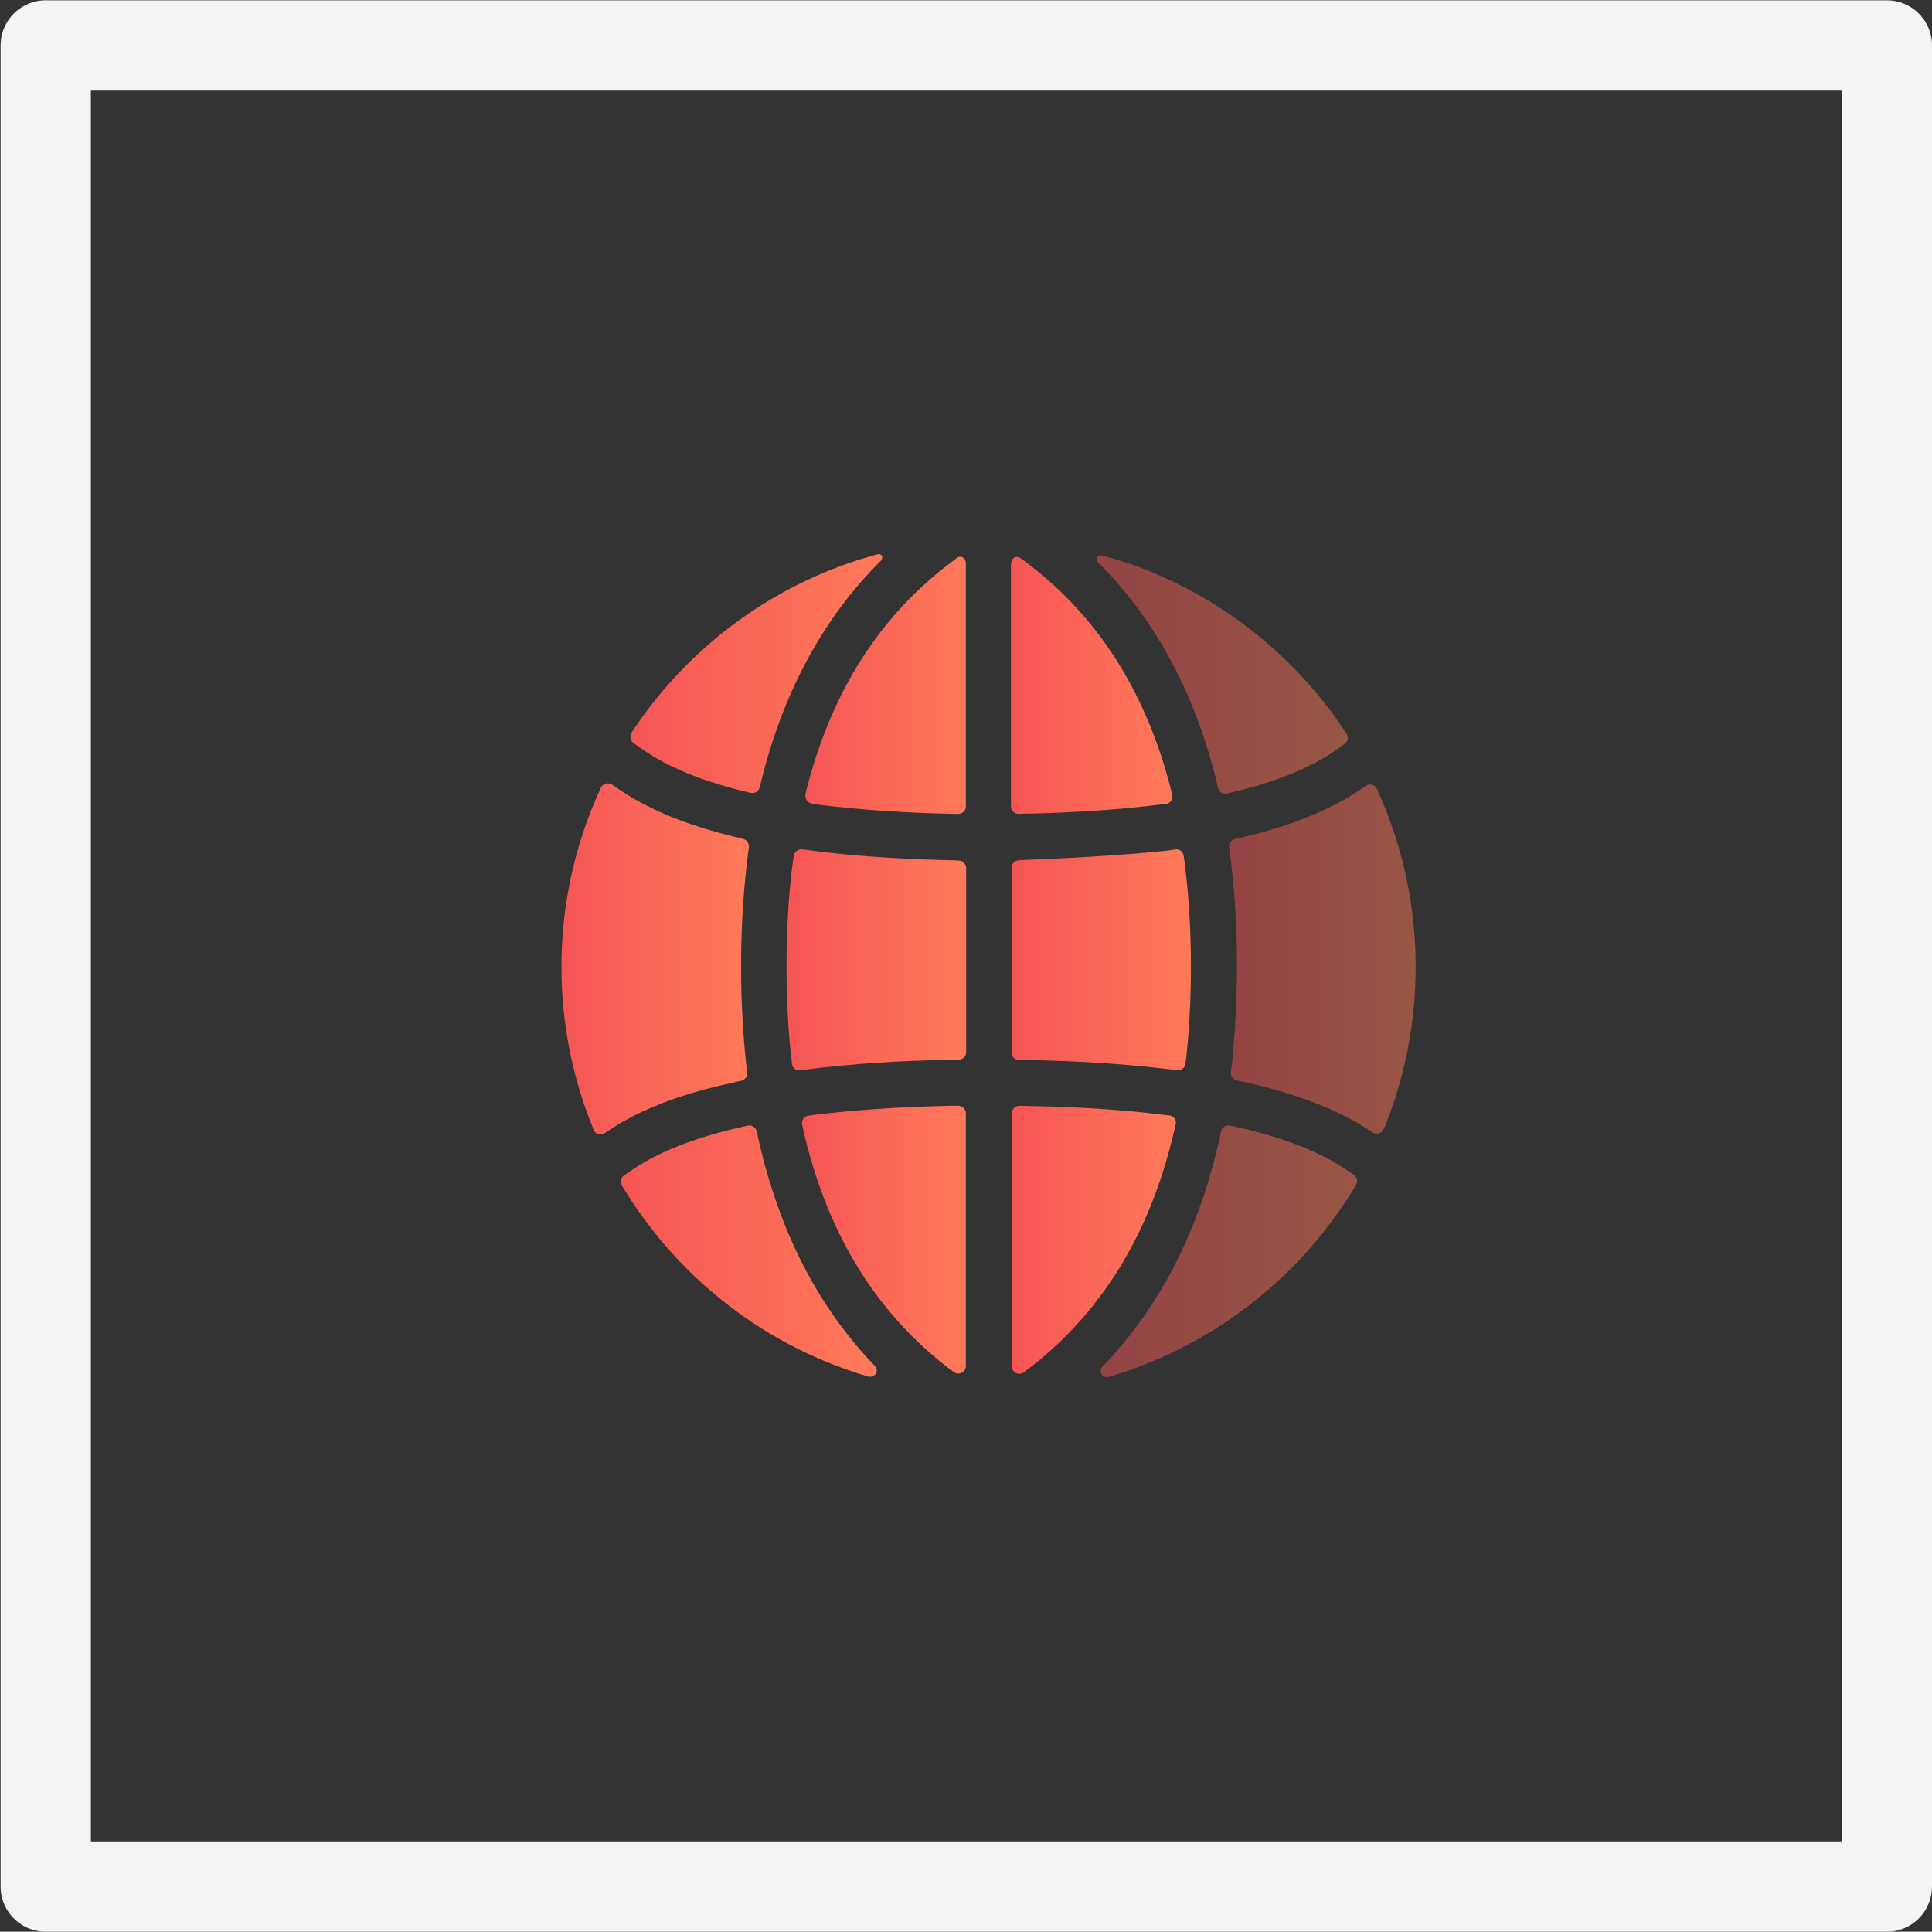 <?xml version="1.0" encoding="utf-8"?>
<!-- Generator: Adobe Illustrator 25.0.0, SVG Export Plug-In . SVG Version: 6.00 Build 0)  -->
<svg version="1.1" id="图层_1" xmlns="http://www.w3.org/2000/svg" xmlns:xlink="http://www.w3.org/1999/xlink" x="0px" y="0px"
	 viewBox="0 0 64.21 64.2" style="enable-background:new 0 0 64.21 64.2;" xml:space="preserve">
<rect x="0" y="0" width="64.21" height="64.2" fill="#333333" stroke="none"/>
<style type="text/css">
	.st0{fill:none;stroke:#F3F4F5;stroke-width:3;stroke-linecap:round;stroke-linejoin:round;stroke-miterlimit:10;}
	.st1{fill:url(#SVGID_1_);}
	.st2{fill:url(#SVGID_2_);}
	.st3{fill:url(#SVGID_3_);}
	.st4{fill:url(#SVGID_4_);}
	.st5{fill:url(#SVGID_5_);}
	.st6{fill:url(#SVGID_6_);}
	.st7{opacity:0.5;fill:url(#SVGID_7_);}
	.st8{opacity:0.5;fill:url(#SVGID_8_);}
	.st9{opacity:0.5;fill:url(#SVGID_9_);}
	.st10{fill:url(#SVGID_10_);}
	.st11{fill:url(#SVGID_11_);}
	.st12{fill:url(#SVGID_12_);}
</style>
<rect x="1.52" y="1.51" class="st0" width="61.19" height="61.19"/>
<linearGradient id="SVGID_1_" gradientUnits="userSpaceOnUse" x1="33.617" y1="31.904" x2="39.587" y2="31.904">
	<stop  offset="0" style="stop-color:#F55555"/>
	<stop  offset="1" style="stop-color:#FF7A59"/>
</linearGradient>
<path class="st1" d="M33.86,28.59c0.23-0.01,0.38-0.02,0.45-0.02c1.96-0.08,3.45-0.19,4.47-0.3c0.08-0.01,0.17-0.02,0.28-0.04
	c0.14-0.02,0.27,0.08,0.28,0.22c0.03,0.19,0.05,0.35,0.06,0.46c0.12,1.01,0.18,2.08,0.18,3.21c0,1.04-0.05,2.03-0.15,2.98
	c-0.01,0.07-0.02,0.15-0.03,0.25c-0.02,0.14-0.14,0.24-0.28,0.22c0,0,0,0,0,0c-0.06-0.01-0.11-0.01-0.15-0.02
	c-1.44-0.18-3.06-0.29-4.85-0.32c-0.06,0-0.14,0-0.25,0c-0.14,0-0.25-0.11-0.25-0.25v-0.31v-5.22v-0.6
	C33.62,28.71,33.72,28.6,33.86,28.59L33.86,28.59z"/>
<linearGradient id="SVGID_2_" gradientUnits="userSpaceOnUse" x1="26.135" y1="31.902" x2="32.096" y2="31.902">
	<stop  offset="0" style="stop-color:#F55555"/>
	<stop  offset="1" style="stop-color:#FF7A59"/>
</linearGradient>
<path class="st2" d="M26.32,35.36c-0.01-0.12-0.02-0.21-0.03-0.28c-0.1-0.93-0.15-1.92-0.15-2.95c0-1.17,0.06-2.28,0.19-3.33
	c0.01-0.09,0.03-0.21,0.05-0.35c0.02-0.14,0.15-0.24,0.29-0.22c0,0,0,0,0,0c0.1,0.01,0.21,0.03,0.31,0.04
	c1.36,0.18,2.89,0.28,4.58,0.32c0.07,0,0.17,0,0.3,0.01c0.14,0,0.25,0.12,0.25,0.25v6.12c0,0.14-0.11,0.25-0.25,0.25
	c-0.08,0-0.15,0-0.21,0c-1.78,0.03-3.39,0.14-4.82,0.32c-0.07,0.01-0.15,0.02-0.22,0.03C26.46,35.6,26.34,35.5,26.32,35.36
	C26.32,35.36,26.32,35.36,26.32,35.36z"/>
<linearGradient id="SVGID_3_" gradientUnits="userSpaceOnUse" x1="26.756" y1="22.79" x2="32.096" y2="22.79">
	<stop  offset="0" style="stop-color:#F55555"/>
	<stop  offset="1" style="stop-color:#FF7A59"/>
</linearGradient>
<path class="st3" d="M32.1,18.71v8.09c0,0.14-0.11,0.25-0.25,0.25c0,0,0,0,0,0l-0.06,0c-1.72-0.03-3.26-0.14-4.62-0.31
	c-0.05-0.01-0.11-0.01-0.18-0.03c-0.14-0.02-0.24-0.15-0.22-0.29c0-0.01,0-0.02,0-0.03c0.01-0.05,0.02-0.1,0.03-0.13
	c0.83-3.28,2.45-5.81,4.86-7.61c0.04-0.03,0.09-0.06,0.14-0.11c0.08-0.06,0.2-0.04,0.26,0.04C32.08,18.63,32.1,18.67,32.1,18.71z"/>
<linearGradient id="SVGID_4_" gradientUnits="userSpaceOnUse" x1="33.617" y1="22.785" x2="38.967" y2="22.785">
	<stop  offset="0" style="stop-color:#F55555"/>
	<stop  offset="1" style="stop-color:#FF7A59"/>
</linearGradient>
<path class="st4" d="M33.62,18.69c0-0.1,0.08-0.18,0.18-0.18c0.04,0,0.07,0.01,0.1,0.03c0.07,0.05,0.14,0.1,0.21,0.15
	c2.33,1.76,3.92,4.21,4.76,7.37c0.02,0.09,0.05,0.2,0.09,0.35c0.03,0.14-0.05,0.27-0.19,0.31c-0.01,0-0.02,0-0.03,0
	c-0.07,0.01-0.14,0.02-0.19,0.02c-1.27,0.16-2.7,0.26-4.29,0.3c-0.1,0-0.23,0-0.4,0.01c-0.14,0-0.26-0.11-0.26-0.25c0,0,0,0,0,0
	v-0.35V18.69L33.62,18.69z"/>
<linearGradient id="SVGID_5_" gradientUnits="userSpaceOnUse" x1="26.651" y1="41.203" x2="32.096" y2="41.203">
	<stop  offset="0" style="stop-color:#F55555"/>
	<stop  offset="1" style="stop-color:#FF7A59"/>
</linearGradient>
<path class="st5" d="M26.87,37.08c0.16-0.02,0.28-0.04,0.38-0.05c1.3-0.15,2.77-0.25,4.4-0.28c0.05,0,0.12,0,0.19,0
	c0.14,0,0.26,0.11,0.26,0.25c0,0,0,0,0,0v8.4c0,0.14-0.11,0.25-0.25,0.25c-0.05,0-0.11-0.02-0.15-0.05
	c-0.06-0.05-0.13-0.09-0.19-0.14c-2.37-1.83-3.96-4.38-4.76-7.68c-0.02-0.1-0.05-0.23-0.09-0.4c-0.03-0.14,0.06-0.27,0.19-0.3
	C26.86,37.08,26.87,37.08,26.87,37.08L26.87,37.08z"/>
<linearGradient id="SVGID_6_" gradientUnits="userSpaceOnUse" x1="33.617" y1="41.205" x2="39.071" y2="41.205">
	<stop  offset="0" style="stop-color:#F55555"/>
	<stop  offset="1" style="stop-color:#FF7A59"/>
</linearGradient>
<path class="st6" d="M39.07,37.38c-0.02,0.12-0.05,0.23-0.08,0.34c-0.79,3.3-2.36,5.85-4.7,7.69c-0.07,0.05-0.16,0.12-0.26,0.2
	c-0.11,0.08-0.27,0.06-0.35-0.05c-0.03-0.04-0.05-0.1-0.05-0.15v-0.1v-7.96V37c0-0.14,0.11-0.25,0.25-0.25c0,0,0,0,0,0
	c0.17,0,0.31,0.01,0.41,0.01c1.55,0.03,2.96,0.12,4.21,0.27c0.09,0.01,0.21,0.03,0.36,0.04c0.14,0.02,0.24,0.15,0.22,0.28
	C39.07,37.36,39.07,37.37,39.07,37.38L39.07,37.38z"/>
<linearGradient id="SVGID_7_" gradientUnits="userSpaceOnUse" x1="40.841" y1="31.873" x2="47.052" y2="31.873">
	<stop  offset="0" style="stop-color:#F55555"/>
	<stop  offset="1" style="stop-color:#FF7A59"/>
</linearGradient>
<path class="st7" d="M41.11,32.12c0-1.16-0.06-2.27-0.18-3.32c-0.02-0.15-0.05-0.37-0.08-0.64c-0.02-0.13,0.07-0.25,0.2-0.28
	c0.08-0.02,0.16-0.03,0.23-0.05c1.67-0.39,3-0.94,4.01-1.64l0.1-0.07c0.11-0.08,0.27-0.05,0.35,0.06c0.01,0.01,0.02,0.03,0.02,0.04
	c0.06,0.13,0.1,0.23,0.14,0.31c0.74,1.72,1.15,3.62,1.15,5.61c0,1.81-0.34,3.55-0.96,5.14c-0.03,0.08-0.06,0.16-0.1,0.24
	c-0.05,0.13-0.2,0.19-0.33,0.14c-0.02-0.01-0.03-0.01-0.04-0.02l-0.07-0.05c-1.05-0.7-2.45-1.24-4.2-1.63
	c-0.06-0.01-0.14-0.03-0.24-0.05c-0.13-0.03-0.22-0.15-0.2-0.28c0.01-0.11,0.03-0.22,0.04-0.32C41.05,34.29,41.11,33.23,41.11,32.12
	L41.11,32.12z"/>
<linearGradient id="SVGID_8_" gradientUnits="userSpaceOnUse" x1="36.444" y1="22.407" x2="44.787" y2="22.407">
	<stop  offset="0" style="stop-color:#F55555"/>
	<stop  offset="1" style="stop-color:#FF7A59"/>
</linearGradient>
<path class="st8" d="M37.35,18.67c2.89,0.96,5.37,2.83,7.1,5.27c0.07,0.11,0.17,0.25,0.3,0.44c0.08,0.11,0.05,0.27-0.07,0.35
	l-0.28,0.2c-0.8,0.56-1.9,1.02-3.28,1.36c-0.08,0.02-0.2,0.05-0.34,0.08c-0.14,0.03-0.27-0.05-0.3-0.19
	c-0.01-0.06-0.03-0.12-0.04-0.18c-0.73-2.97-2.04-5.41-3.95-7.32c-0.05-0.05-0.05-0.14,0-0.19c0.03-0.03,0.08-0.05,0.13-0.03
	C36.92,18.54,37.17,18.61,37.35,18.67L37.35,18.67z"/>
<linearGradient id="SVGID_9_" gradientUnits="userSpaceOnUse" x1="36.573" y1="41.589" x2="45.097" y2="41.589">
	<stop  offset="0" style="stop-color:#F55555"/>
	<stop  offset="1" style="stop-color:#FF7A59"/>
</linearGradient>
<path class="st9" d="M40.88,37.41c0.11,0.02,0.22,0.05,0.33,0.07c1.47,0.34,2.64,0.8,3.48,1.36l0.3,0.2
	c0.11,0.08,0.15,0.22,0.08,0.34c-0.09,0.16-0.17,0.28-0.23,0.37c-1.75,2.74-4.4,4.83-7.54,5.87c-0.12,0.04-0.27,0.09-0.46,0.14
	c-0.11,0.03-0.22-0.03-0.25-0.14c-0.02-0.07,0-0.15,0.05-0.2c1.88-1.94,3.16-4.43,3.86-7.43c0.02-0.09,0.05-0.22,0.08-0.38
	C40.6,37.47,40.74,37.38,40.88,37.41L40.88,37.41L40.88,37.41z"/>
<linearGradient id="SVGID_10_" gradientUnits="userSpaceOnUse" x1="18.662" y1="31.864" x2="24.883" y2="31.864">
	<stop  offset="0" style="stop-color:#F55555"/>
	<stop  offset="1" style="stop-color:#FF7A59"/>
</linearGradient>
<path class="st10" d="M20.2,37.59l-0.1,0.07c-0.12,0.08-0.27,0.05-0.35-0.07c-0.01-0.01-0.02-0.03-0.02-0.04
	c-0.01-0.03-0.03-0.06-0.04-0.1c-0.66-1.64-1.03-3.43-1.03-5.31c0-1.99,0.41-3.88,1.15-5.6c0.04-0.09,0.09-0.21,0.16-0.36
	c0.06-0.13,0.21-0.18,0.34-0.12c0.01,0.01,0.03,0.01,0.04,0.02l0.16,0.11c0.97,0.68,2.26,1.22,3.86,1.61
	c0.08,0.02,0.19,0.04,0.32,0.08c0.13,0.03,0.21,0.15,0.2,0.28c-0.02,0.13-0.04,0.27-0.05,0.4c-0.14,1.13-0.21,2.32-0.21,3.57
	c0,1.13,0.06,2.21,0.17,3.24c0.01,0.09,0.02,0.18,0.03,0.27c0.02,0.13-0.07,0.25-0.2,0.28c-0.09,0.02-0.16,0.03-0.21,0.05
	C22.65,36.34,21.25,36.88,20.2,37.59L20.2,37.59z"/>
<linearGradient id="SVGID_11_" gradientUnits="userSpaceOnUse" x1="20.947" y1="22.393" x2="29.315" y2="22.393">
	<stop  offset="0" style="stop-color:#F55555"/>
	<stop  offset="1" style="stop-color:#FF7A59"/>
</linearGradient>
<path class="st11" d="M29.28,18.63c-1.94,1.93-3.28,4.42-4.01,7.45c-0.01,0.02-0.01,0.05-0.02,0.08c-0.03,0.14-0.17,0.22-0.3,0.19
	c-0.06-0.01-0.12-0.03-0.18-0.04c-1.43-0.35-2.56-0.81-3.38-1.38l-0.33-0.23c-0.11-0.08-0.14-0.23-0.07-0.35
	c0.05-0.08,0.1-0.16,0.16-0.24c1.75-2.55,4.31-4.5,7.31-5.48c0.17-0.06,0.41-0.12,0.71-0.21c0.06-0.02,0.13,0.02,0.15,0.08
	C29.32,18.56,29.31,18.6,29.28,18.63z"/>
<linearGradient id="SVGID_12_" gradientUnits="userSpaceOnUse" x1="20.626" y1="41.591" x2="29.134" y2="41.591">
	<stop  offset="0" style="stop-color:#F55555"/>
	<stop  offset="1" style="stop-color:#FF7A59"/>
</linearGradient>
<path class="st12" d="M20.74,39.06l0.33-0.22c0.84-0.56,2-1.02,3.47-1.36c0.1-0.02,0.21-0.05,0.31-0.07
	c0.14-0.03,0.27,0.06,0.3,0.19c0,0,0,0,0,0c0.03,0.15,0.06,0.27,0.08,0.36c0.69,3,1.97,5.49,3.84,7.43l0.01,0.01
	c0.08,0.09,0.08,0.22-0.01,0.3c-0.06,0.05-0.14,0.07-0.21,0.05c-3.38-0.99-6.23-3.2-8.05-6.12c-0.05-0.08-0.1-0.16-0.15-0.24
	C20.59,39.29,20.63,39.14,20.74,39.06L20.74,39.06z"/>
</svg>
